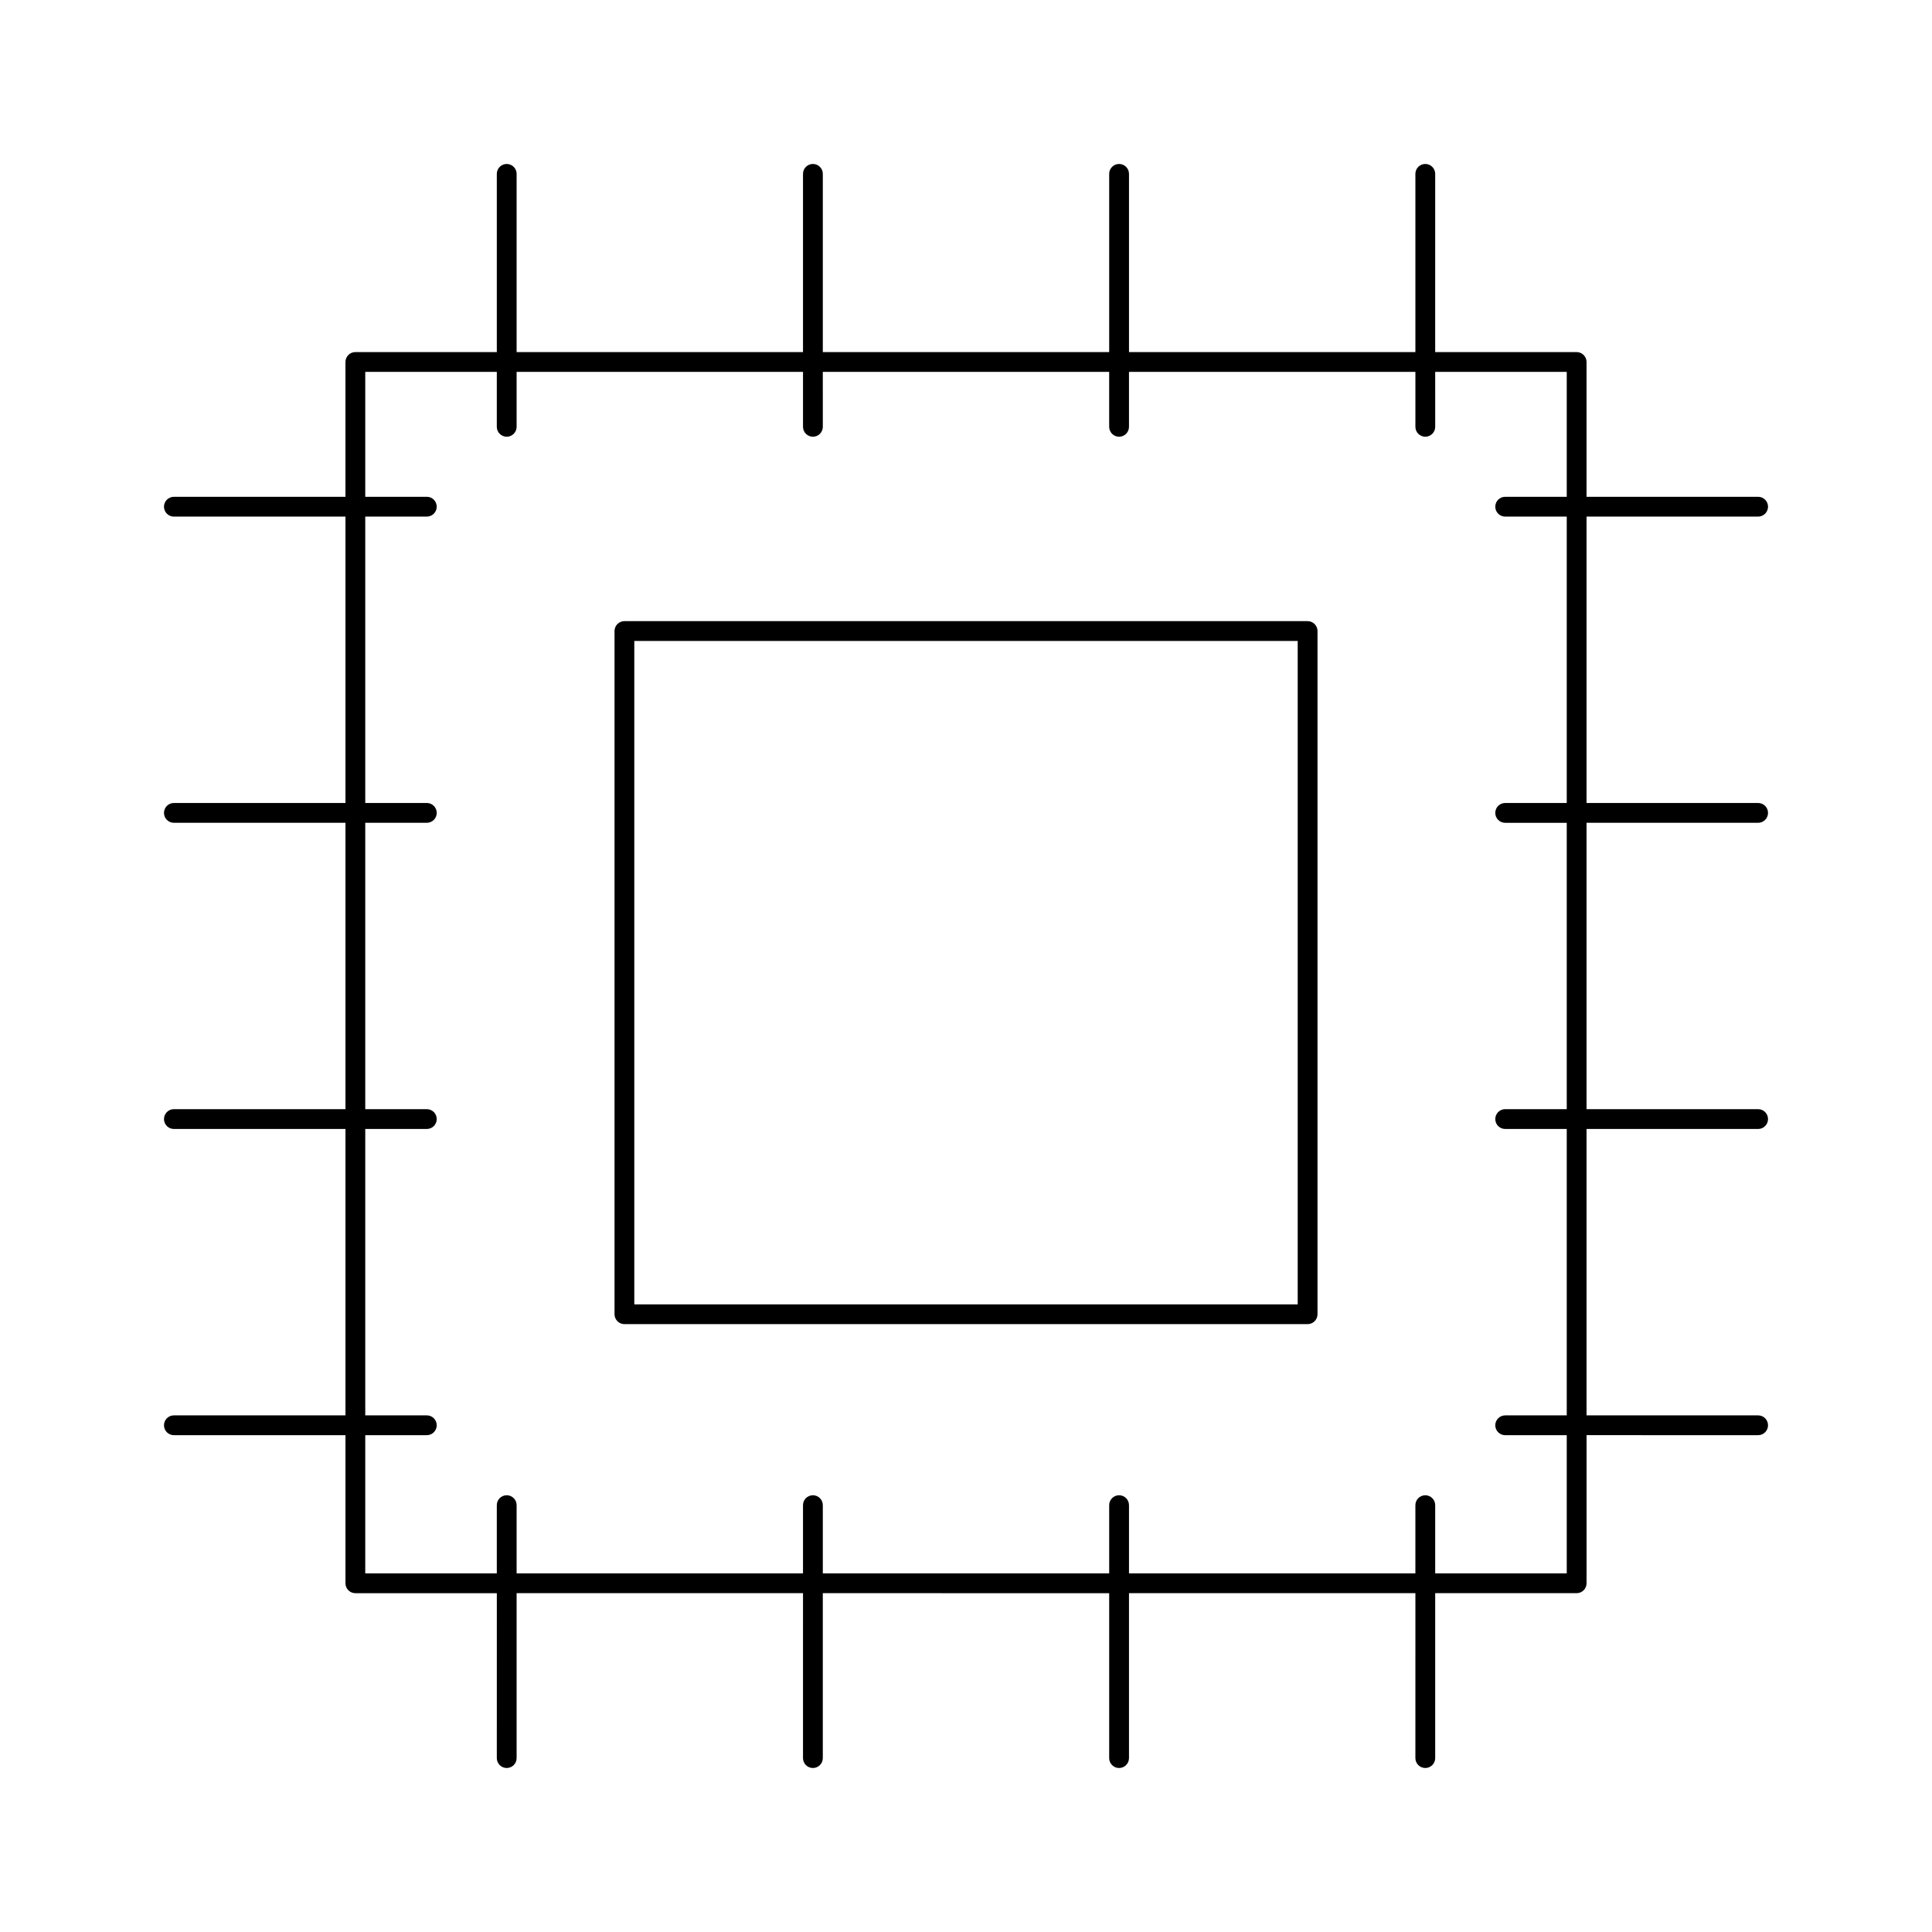 <?xml version="1.0" encoding="UTF-8"?>
<!-- Uploaded to: ICON Repo, www.svgrepo.com, Generator: ICON Repo Mixer Tools -->
<svg fill="#000000" width="800px" height="800px" version="1.1" viewBox="144 144 512 512" xmlns="http://www.w3.org/2000/svg">
 <g>
  <path d="m609.92 362.05c1.449 0 2.625-1.176 2.625-2.625s-1.176-2.625-2.625-2.625h-45.469v-75.895h45.469c1.449 0 2.625-1.176 2.625-2.625s-1.176-2.625-2.625-2.625h-45.469v-35.723c0-1.449-1.176-2.625-2.625-2.625h-37.488l0.004-47.23c0-1.449-1.176-2.625-2.625-2.625-1.449 0-2.625 1.176-2.625 2.625v47.23h-75.898v-47.23c0-1.449-1.176-2.625-2.625-2.625-1.449 0-2.625 1.176-2.625 2.625v47.23h-75.891v-47.23c0-1.449-1.176-2.625-2.625-2.625s-2.625 1.176-2.625 2.625v47.23h-75.895v-47.23c0-1.449-1.176-2.625-2.625-2.625s-2.625 1.176-2.625 2.625v47.23h-37.488c-1.449 0-2.625 1.176-2.625 2.625v35.723h-45.465c-1.449 0-2.625 1.176-2.625 2.625s1.176 2.625 2.625 2.625h45.469v75.898l-45.469-0.004c-1.449 0-2.625 1.176-2.625 2.625s1.176 2.625 2.625 2.625h45.469v75.891h-45.469c-1.449 0-2.625 1.176-2.625 2.625 0 1.449 1.176 2.625 2.625 2.625h45.469v75.902l-45.469-0.004c-1.449 0-2.625 1.176-2.625 2.625 0 1.449 1.176 2.625 2.625 2.625h45.469v39.25c0 1.449 1.176 2.625 2.625 2.625h37.488l-0.004 43.703c0 1.449 1.176 2.625 2.625 2.625s2.625-1.176 2.625-2.625v-43.707h75.898l-0.004 43.707c0 1.449 1.176 2.625 2.625 2.625s2.625-1.176 2.625-2.625v-43.707l75.891 0.004v43.703c0 1.449 1.176 2.625 2.625 2.625 1.449 0 2.625-1.176 2.625-2.625v-43.707h75.902l-0.004 43.707c0 1.449 1.176 2.625 2.625 2.625 1.449 0 2.625-1.176 2.625-2.625v-43.707h37.488c1.449 0 2.625-1.176 2.625-2.625v-39.25l45.465 0.004c1.449 0 2.625-1.176 2.625-2.625 0-1.449-1.176-2.625-2.625-2.625h-45.469v-75.898h45.469c1.449 0 2.625-1.176 2.625-2.625 0-1.449-1.176-2.625-2.625-2.625h-45.469v-75.891zm-50.715-86.395h-16.316c-1.449 0-2.625 1.176-2.625 2.625s1.176 2.625 2.625 2.625h16.316v75.898h-16.316c-1.449 0-2.625 1.176-2.625 2.625 0 1.449 1.176 2.625 2.625 2.625h16.316v75.887h-16.316c-1.449 0-2.625 1.176-2.625 2.625 0 1.449 1.176 2.625 2.625 2.625h16.316v75.902h-16.316c-1.449 0-2.625 1.176-2.625 2.625s1.176 2.625 2.625 2.625h16.316v36.625h-34.863v-18.078c0-1.449-1.176-2.625-2.625-2.625-1.449 0-2.625 1.176-2.625 2.625v18.078l-75.898-0.004v-18.078c0-1.449-1.176-2.625-2.625-2.625-1.449 0-2.625 1.176-2.625 2.625v18.078h-75.891v-18.078c0-1.449-1.176-2.625-2.625-2.625s-2.625 1.176-2.625 2.625v18.078h-75.895v-18.078c0-1.449-1.176-2.625-2.625-2.625s-2.625 1.176-2.625 2.625v18.078h-34.863v-36.625h16.316c1.449 0 2.625-1.176 2.625-2.625 0-1.449-1.176-2.625-2.625-2.625h-16.316v-75.898h16.316c1.449 0 2.625-1.176 2.625-2.625 0-1.449-1.176-2.625-2.625-2.625h-16.316v-75.891h16.316c1.449 0 2.625-1.176 2.625-2.625s-1.176-2.625-2.625-2.625h-16.316v-75.895h16.316c1.449 0 2.625-1.176 2.625-2.625s-1.176-2.625-2.625-2.625h-16.316v-33.098h34.863v14.555c0 1.449 1.176 2.625 2.625 2.625s2.625-1.176 2.625-2.625v-14.555h75.898v14.555c0 1.449 1.176 2.625 2.625 2.625 1.449 0 2.625-1.176 2.625-2.625l-0.004-14.555h75.891v14.555c0 1.449 1.176 2.625 2.625 2.625 1.449 0 2.625-1.176 2.625-2.625v-14.555h75.902v14.555c0 1.449 1.176 2.625 2.625 2.625s2.625-1.176 2.625-2.625l-0.004-14.555h34.863z"/>
  <path d="m490.53 308.61h-181.05c-1.449 0-2.625 1.176-2.625 2.625v181.05c0 1.449 1.176 2.625 2.625 2.625h181.05c1.449 0 2.625-1.176 2.625-2.625v-181.05c0-1.449-1.176-2.625-2.625-2.625zm-2.625 181.06h-175.81v-175.81h175.81z"/>
 </g>
</svg>